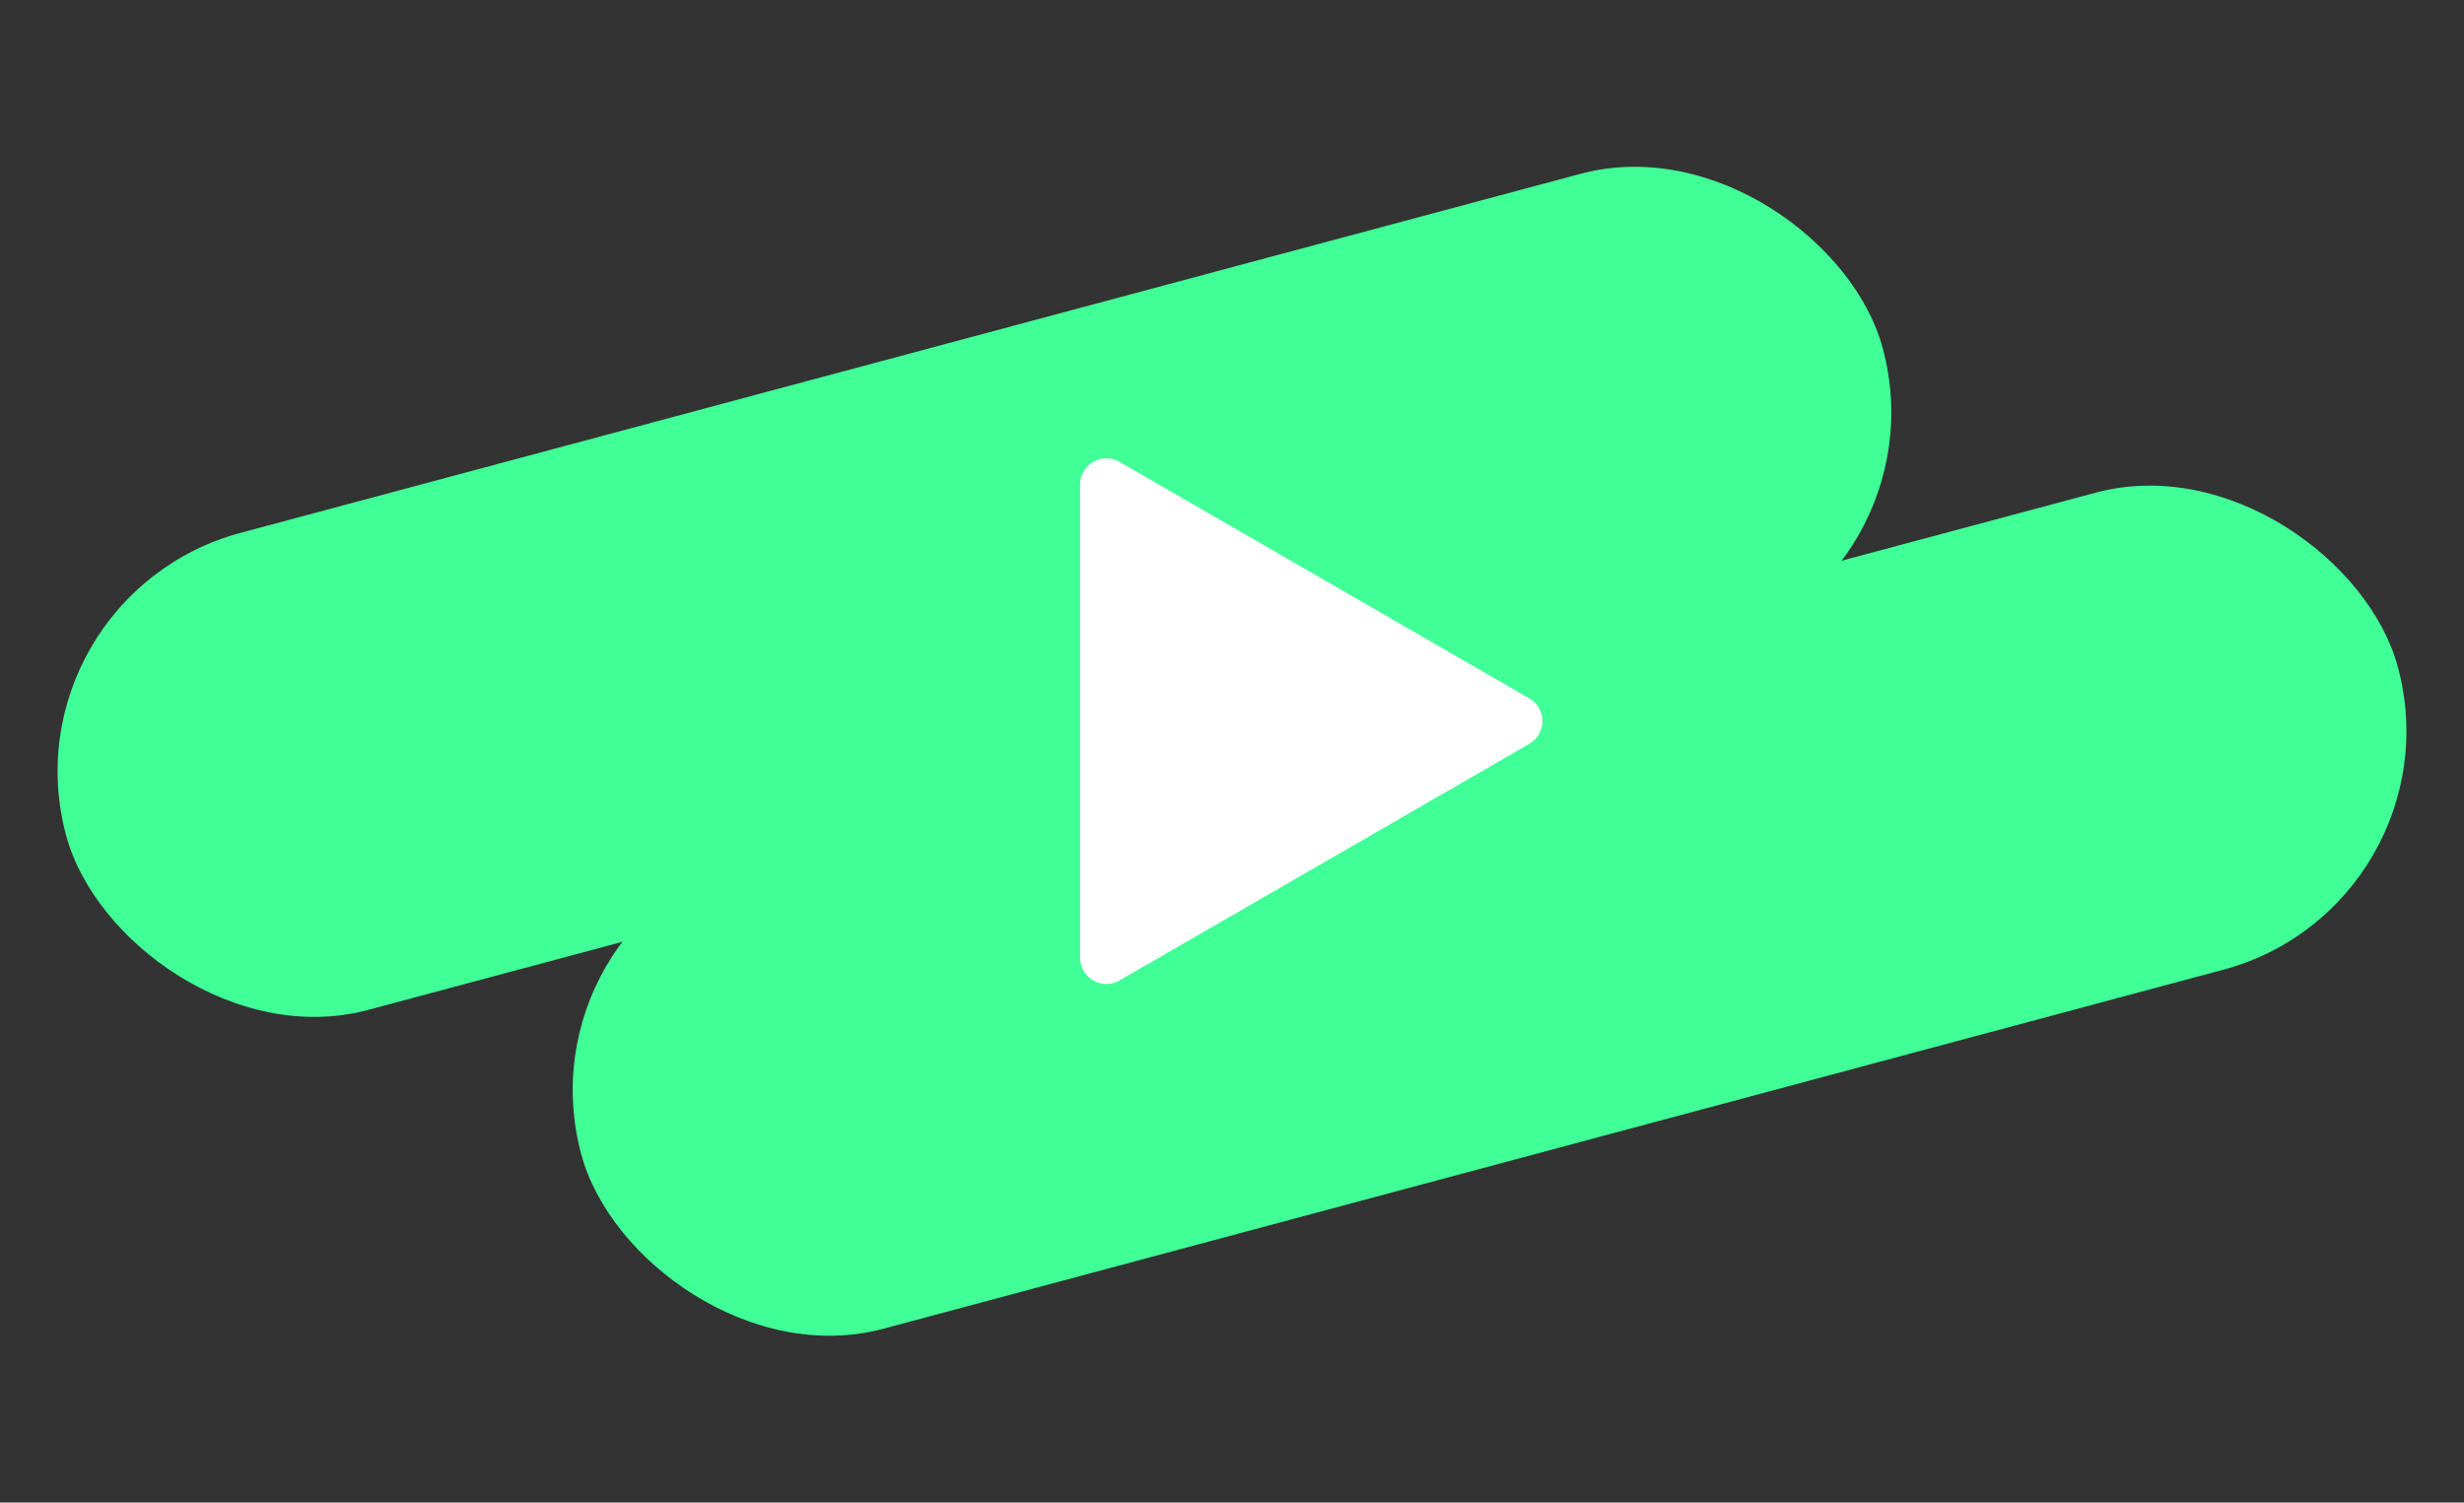 <?xml version="1.0" encoding="UTF-8"?> <svg xmlns="http://www.w3.org/2000/svg" width="469" height="286" viewBox="0 0 469 286" fill="none"><rect x="0" y="0" width="469" height="286" fill="#333333" stroke="none"/> <rect x="0.41" y="113.584" width="358" height="94" rx="47" transform="rotate(-15 0.41 113.584)" fill="#40FF96"></rect> <rect x="98.459" y="174.275" width="358" height="94" rx="47" transform="rotate(-15 98.459 174.275)" fill="#40FF96"></rect> <path d="M291.087 132.934C294.42 134.859 294.42 139.67 291.087 141.595L213.087 186.628C209.753 188.552 205.587 186.147 205.587 182.298L205.587 92.231C205.587 88.382 209.753 85.977 213.087 87.901L291.087 132.934Z" fill="white"></path> </svg> 